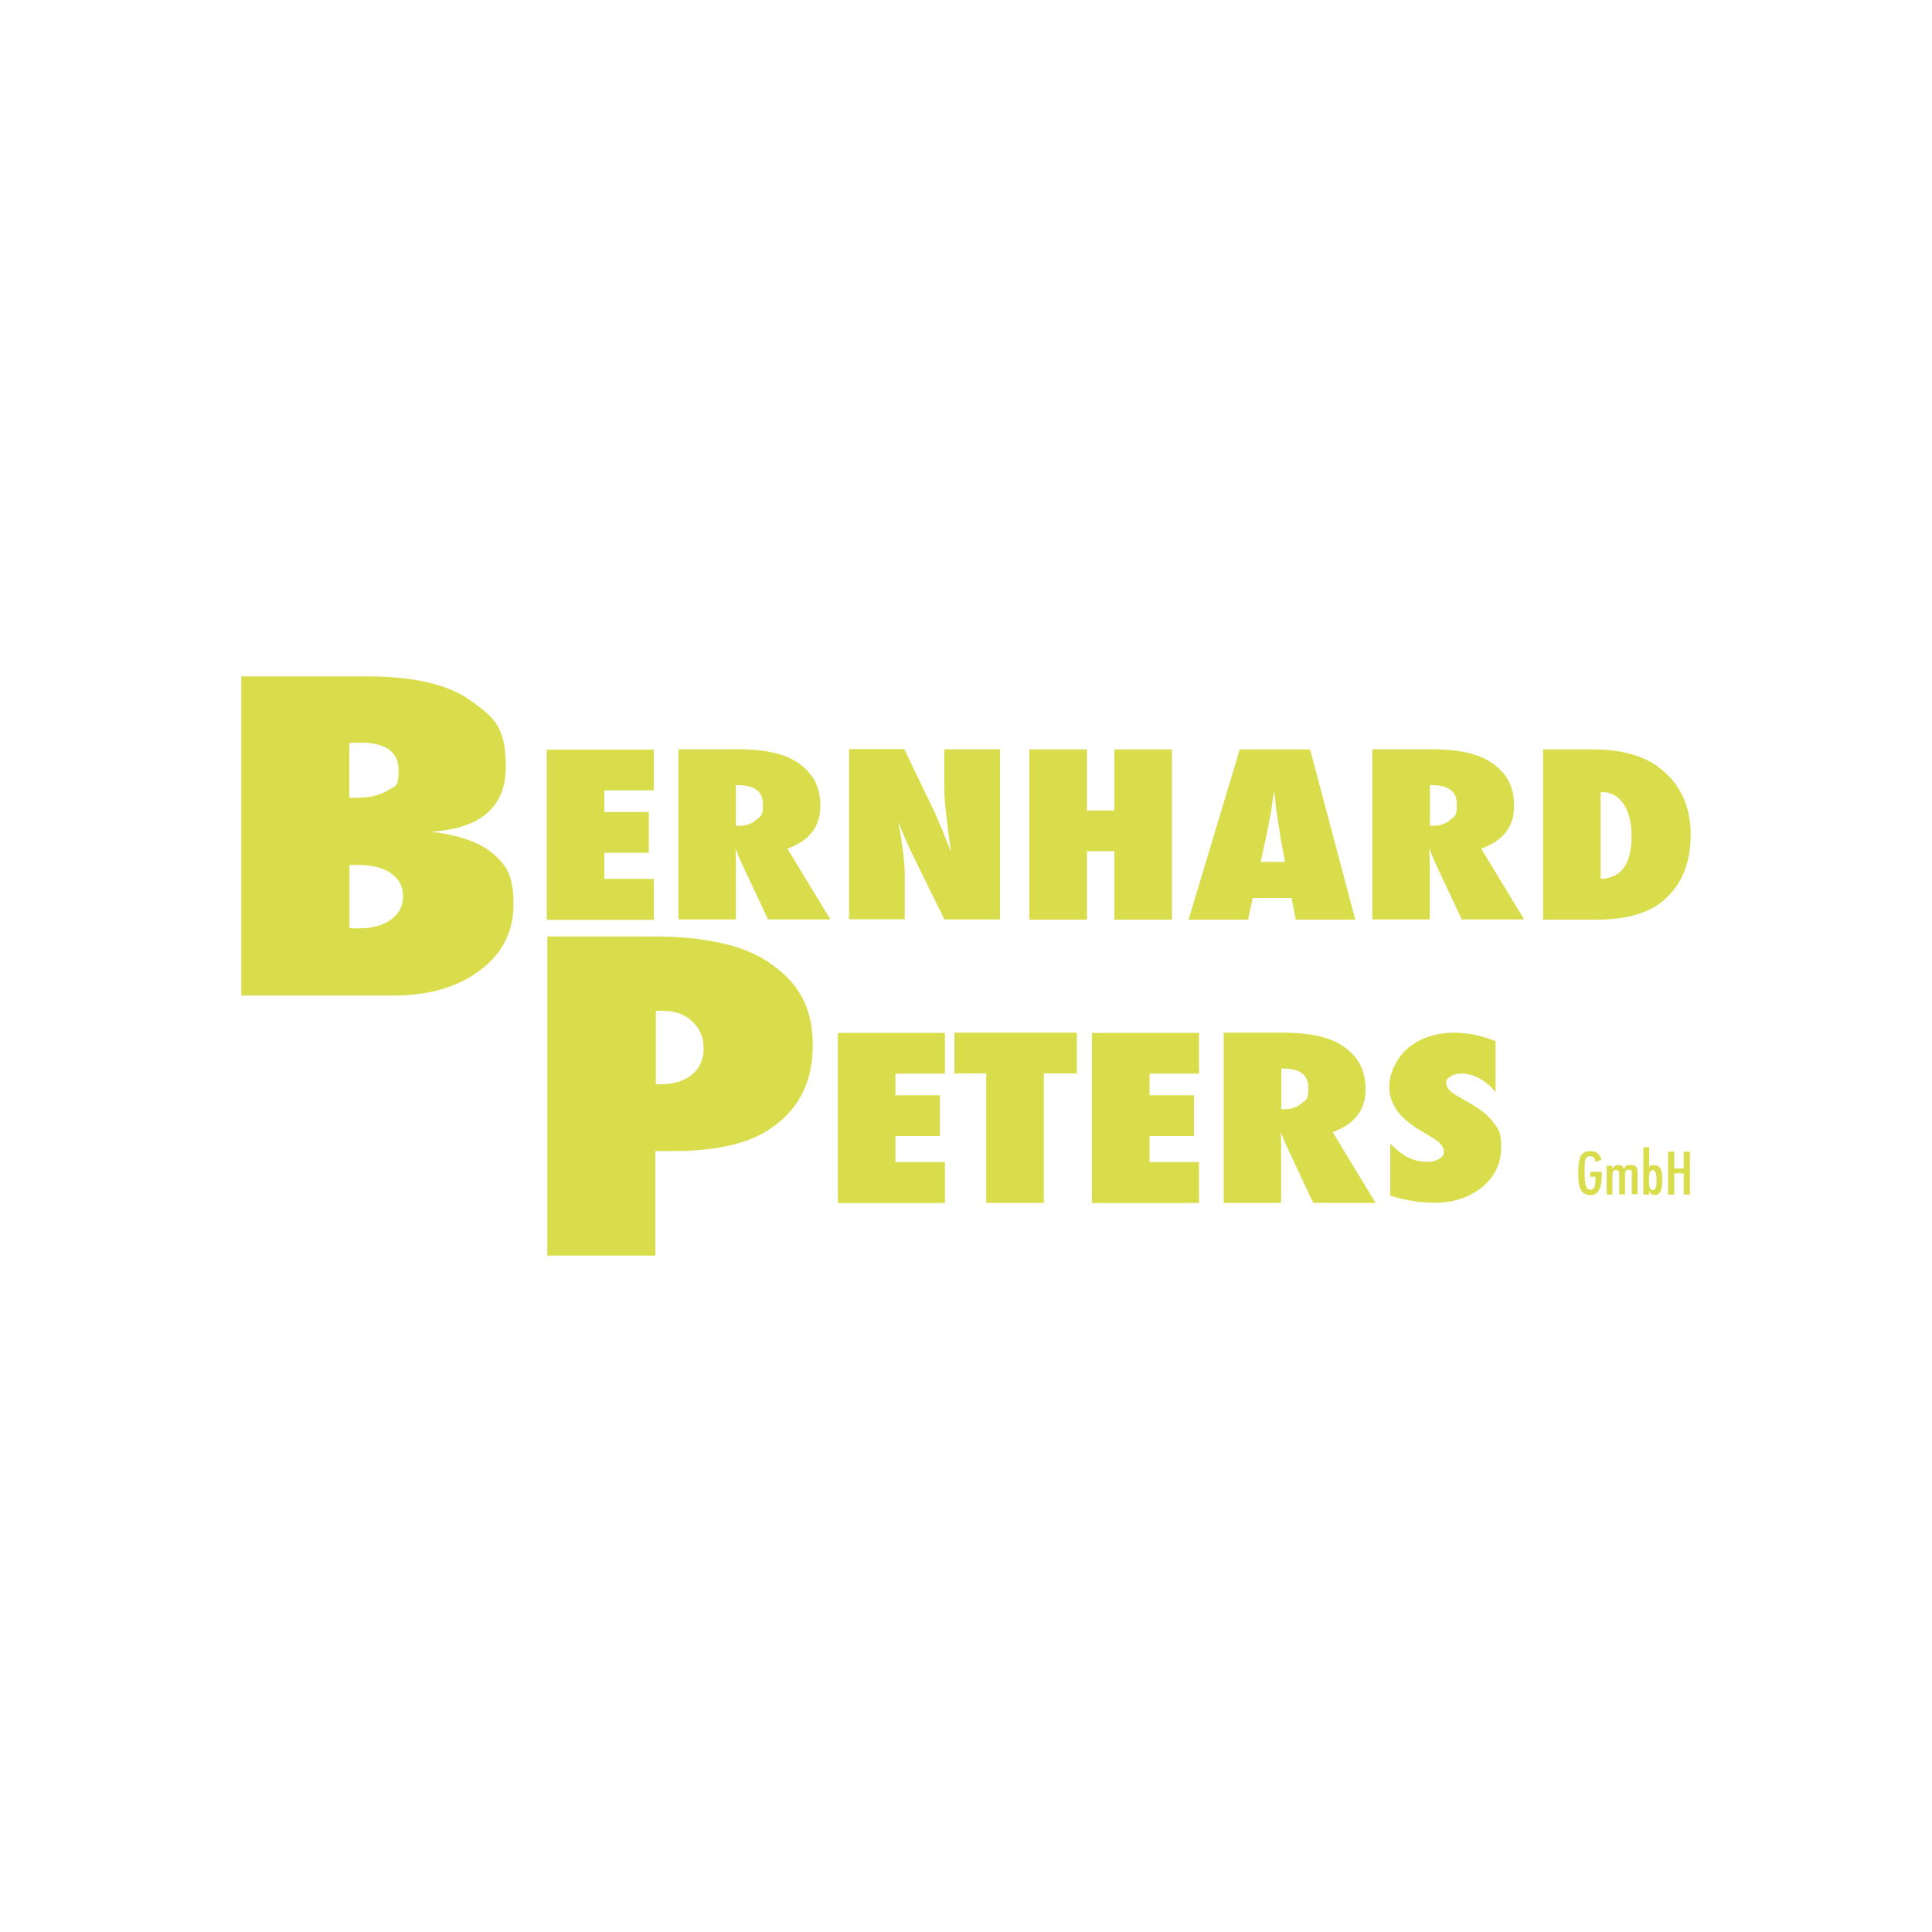 <?xml version="1.0" encoding="UTF-8"?>
<svg xmlns="http://www.w3.org/2000/svg" version="1.1" viewBox="0 0 1000 1000">
  <defs>
    <style>
      .cls-1 {
        fill: #d9dd4b;
      }
    </style>
  </defs>
  <!-- Generator: Adobe Illustrator 28.7.1, SVG Export Plug-In . SVG Version: 1.2.0 Build 142)  -->
  <g>
    <g id="Ebene_1">
      <g>
        <path class="cls-1" d="M741.9,622.6c10.2,0,18.5-2.7,25.2-8.1,6.6-5.4,9.9-12.3,9.9-20.7s-1.4-9.2-4.1-12.9c-2.7-3.7-7.2-7.2-13.5-10.7l-4.7-2.7c-4.1-2.2-6.1-4.5-6.1-6.8s.8-2.6,2.3-3.6c1.5-1,3.4-1.5,5.7-1.5s6.1.9,9.2,2.6c3.1,1.7,5.9,4.1,8.3,7.1v-26.4c-7.2-2.9-14.4-4.4-21.5-4.4s-14.8,1.8-20.4,5.5c-2.1,1.3-3.9,2.8-5.4,4.4-1.6,1.7-3,3.5-4.1,5.5-2.4,4.3-3.6,8.5-3.6,12.4s.3,4.5,1,6.6c.7,2.1,1.7,4.1,3.1,6.1,1.4,2,3.3,3.9,5.6,5.7,2.3,1.9,5.1,3.7,8.3,5.6l4.9,2.9c3.5,2.2,5.3,4.4,5.3,6.7s-.8,2.9-2.4,3.9c-1.6,1-3.7,1.6-6.3,1.6-6.8,0-13.2-3.2-19-9.6v27.1c8,2.4,15.5,3.6,22.5,3.6M663.2,553.1h1.1c8.6,0,12.9,3.3,12.9,9.9s-1.1,5.9-3.4,8c-2.3,2.1-5.2,3.1-8.6,3.1h-2v-21ZM689.7,586c11.4-4.1,17.1-11.4,17.1-22.1s-4.2-17.7-12.7-23.1c-6.7-4.2-16.7-6.3-30.2-6.3h-30.5v88.1h29.7v-30.8l-.2-5.8c.5,1.2,1,2.3,1.3,3.1.4.9.6,1.6.8,2.1l14.7,31.4h32.3l-22.2-36.6ZM620.6,622.6v-21.1h-25.6v-13.5h23v-21.1h-23v-11.2h25.6v-21.1h-55.4v88.1h55.4ZM540.3,555.6h17.1v-21.1h-63.4v21.1h16.5v67h29.8v-67ZM489.1,622.6v-21.1h-25.6v-13.5h23v-21.1h-23v-11.2h25.6v-21.1h-55.4v88.1h55.4ZM339.4,523.2h3.9c6.1,0,11.1,1.8,15,5.5,3.9,3.6,5.9,8.2,5.9,13.9s-2,10.3-6,13.6c-4,3.3-9.4,5-16.2,5h-2.5v-38ZM339.4,595.8h8.7c20.9,0,37-3.3,48.1-10,16.4-9.8,24.5-24.8,24.5-44.8s-7.7-32.8-23.1-43.1c-13.1-8.8-33.1-13.2-60.1-13.2h-54.2v165.2h55.9v-54.2Z"></path>
        <path class="cls-1" d="M828.5,410h.9c4.6,0,8.3,2.1,11,6.2,2.7,4.1,4.1,9.6,4.1,16.7,0,14.3-5.3,21.6-16,22v-44.9ZM826.6,476c15.4,0,27-3.4,34.8-10.2,9.1-8,13.7-19.2,13.7-33.8s-5.4-26.4-16.2-34.6c-8.2-6.3-19.7-9.5-34.4-9.5h-25.8v88.1h27.9ZM740.1,406.4h1.1c8.6,0,12.9,3.3,12.9,9.9s-1.1,5.9-3.4,8c-2.3,2.1-5.1,3.1-8.6,3.1h-2v-21ZM766.6,439.3c11.4-4.1,17.1-11.4,17.1-22.1s-4.2-17.7-12.7-23.1c-6.7-4.2-16.7-6.3-30.2-6.3h-30.5v88.1h29.7v-30.8l-.2-5.8c.5,1.2,1,2.3,1.3,3.1.4.9.6,1.6.8,2.1l14.7,31.4h32.3l-22.2-36.6ZM652.5,446.2l3-13.8,2.1-10.7c0-.2.1-.7.3-1.7.1-.9.4-2.5.7-4.9.2-1.2.4-2.3.5-3.3.2-1,.3-1.9.4-2.7l.9,8.3c.2,1.7.4,3.1.6,4.3.1,1.1.3,2,.4,2.7.9,5.8,1.4,9.1,1.5,9.9.1,1,.2,1.5.3,1.5l1.9,10.3h-12.6ZM678.2,387.9h-36.5l-26.5,88.1h30.8l2.4-11.2h20.1l2.2,11.2h30.8l-23.4-88.1ZM606.6,387.9h-29.8v31.6h-14.2v-31.6h-29.8v88.1h29.8v-35.4h14.2v35.4h29.8v-88.1ZM468.3,476v-22.5c0-3.5-.3-7.5-.8-12.1-.6-4.6-1.4-10-2.6-16.2,1,2.7,2.2,5.6,3.5,8.6,1.3,3,2.8,6.3,4.5,9.7l15.9,32.4h28.8v-88.1h-28.8v19.8c0,3.7.3,8.3.9,13.7.6,5.4,1.4,12,2.5,19.6l-3.1-7.8c-1.2-3.1-2.4-5.8-3.4-8.2-1-2.4-1.9-4.5-2.8-6.3l-14.9-30.9h-28.5v88.1h28.8ZM380.9,406.4h1.1c8.6,0,12.9,3.3,12.9,9.9s-1.1,5.9-3.4,8c-2.3,2.1-5.2,3.1-8.6,3.1h-2v-21ZM407.5,439.3c11.4-4.1,17.1-11.4,17.1-22.1s-4.2-17.7-12.7-23.1c-6.7-4.2-16.7-6.3-30.2-6.3h-30.5v88.1h29.7v-30.8l-.2-5.8c.5,1.2,1,2.3,1.3,3.1.4.9.6,1.6.8,2.1l14.7,31.4h32.3l-22.2-36.6ZM338.4,476v-21.1h-25.6v-13.5h23v-21.1h-23v-11.2h25.6v-21.1h-55.4v88.1h55.4ZM180.9,384.6c1.3,0,2.5-.1,3.4-.2.9,0,1.7,0,2.3,0,13.1,0,19.7,4.8,19.7,14.3s-1.9,8-5.8,10.5c-3.9,2.5-9.2,3.7-15.9,3.7h-3.8v-28.4ZM180.9,447.7h4.4c7.2,0,12.9,1.4,17.1,4.3,4.2,2.9,6.2,6.8,6.2,11.9s-2.1,9.1-6.2,12.1c-4.2,3-9.7,4.5-16.7,4.5s-1.2,0-2,0c-.8,0-1.7,0-2.8-.2v-32.5ZM203.3,515.3c18.7,0,33.8-4.4,45.2-13.1,11.5-8.6,17.3-20,17.3-34.2s-3.4-19.9-10.3-25.9c-6.8-6-17.6-9.8-32.3-11.6,25.8-1.7,38.6-12.9,38.6-33.6s-5.9-25.3-17.8-34c-11.7-8.6-29.7-12.8-54.1-12.8h-65v165.2h78.3Z"></path>
        <path class="cls-1" d="M863.4,596.1v22.2h3.2v-11h4.9v11h3.2v-22.2h-3.2v8.7h-4.9v-8.7h-3.2ZM855.4,616c-2,0-1.9-4-1.9-5.2s-.1-5.2,1.9-5.2,2,4,2,5.2.3,5.2-2,5.2M850.6,618.3h3v-1.9h0c.6,1.3,1.3,2.1,3,2.1,3.8,0,3.8-5.4,3.8-7.9s0-7.5-3.9-7.5-2.3.7-2.9,1.9h0v-11.2h-3v24.4ZM834.7,603.4h-3.1v14.9h3v-9.5c0-1.3,0-3.2,1.8-3.2s1.7,1.4,1.7,2.5v10.1h3v-9.5c0-1.3-.2-3.2,1.9-3.2s1.6,1.1,1.6,2.2v10.4h3v-11.5c0-2-.7-3.6-3.6-3.6s-2.7.8-3.4,2.1h0c-.3-1.3-1.5-2.1-2.9-2.1s-2.6.8-3.2,2.1h0v-1.8ZM823.1,606.5v2.6h2.7v1.2c0,5.3-1.5,5.5-2.8,5.5s-2.8-.9-2.8-8.6.2-8.7,2.8-8.7,2.4,1.4,2.8,2.9l3.1-1.1c-.8-2.9-2.5-4.5-5.9-4.5-5.6,0-6.1,5.2-6.1,11.5s.7,11.3,6.4,11.3,5.8-7.4,5.8-11.7v-.4h-5.9Z"></path>
      </g>
    </g>
  </g>
</svg>

